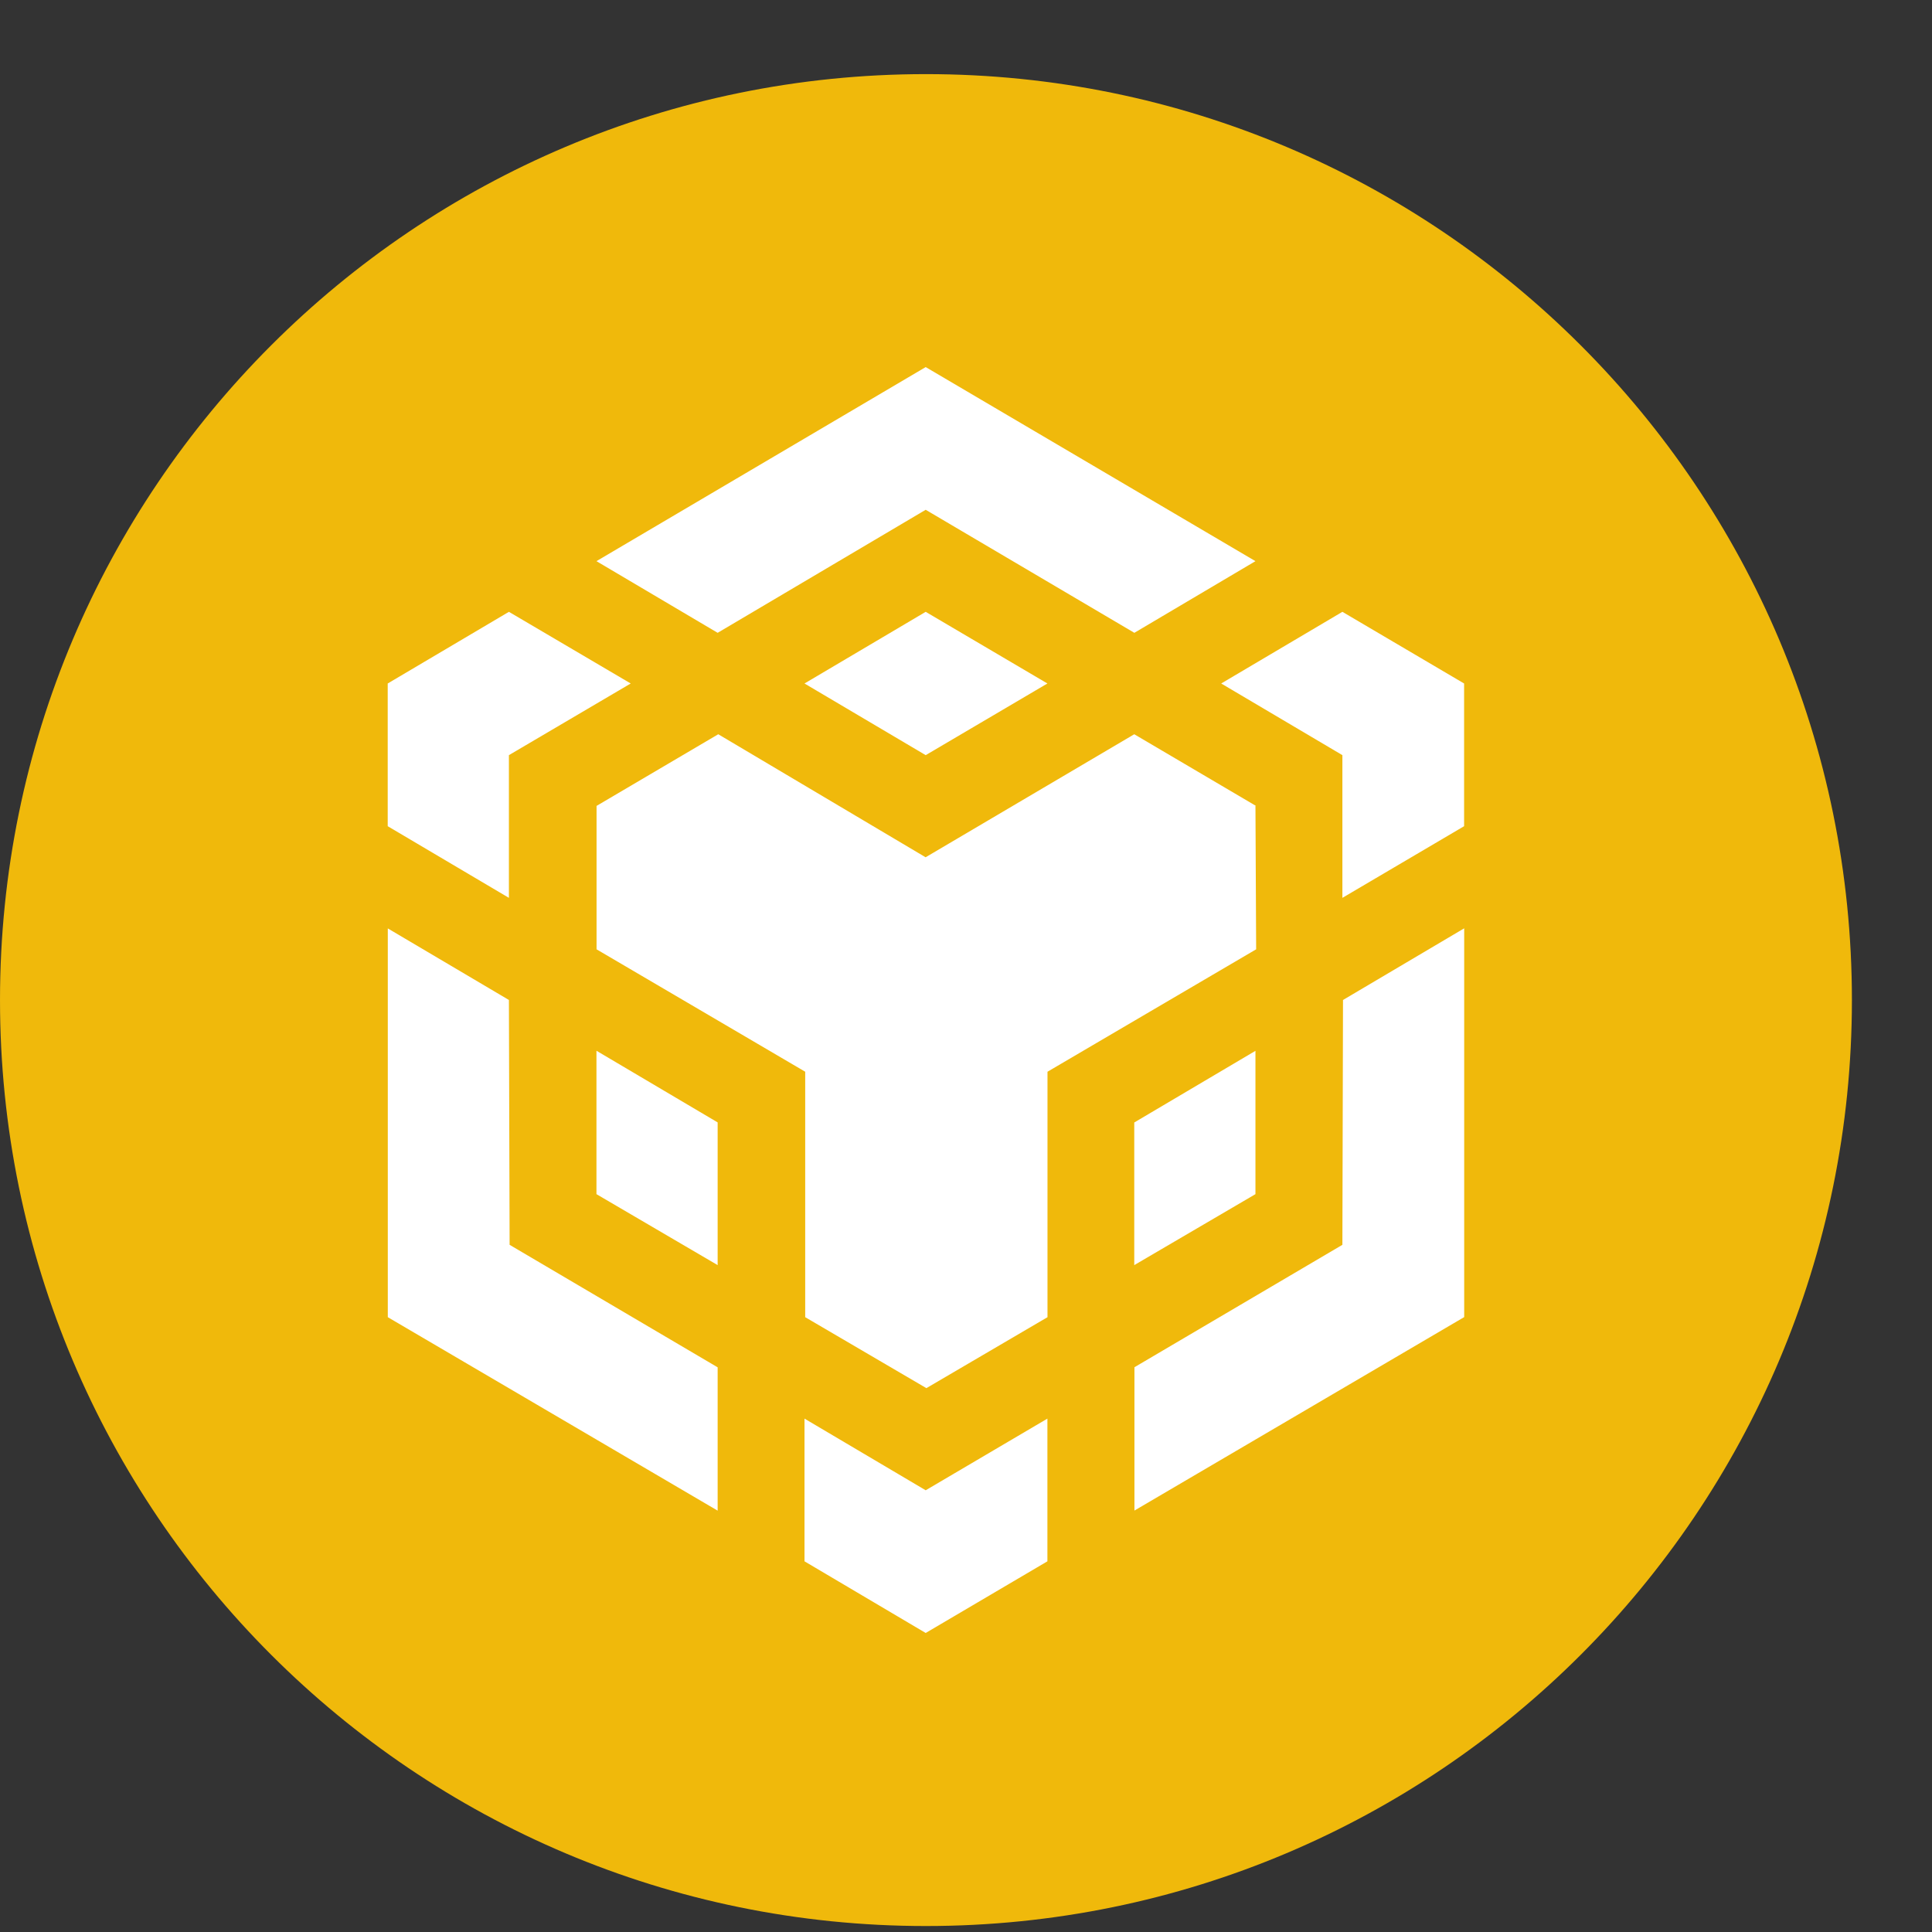 <svg width="22" height="22" viewBox="0 0 22 22" fill="none" xmlns="http://www.w3.org/2000/svg">
<rect x="0" y="0" width="22" height="22" fill="#333333" stroke="none"/>
<path fill-rule="evenodd" clip-rule="evenodd" d="M10.544 0.844C16.368 0.844 21.088 5.564 21.088 11.388C21.088 17.211 16.368 21.932 10.544 21.932C4.72 21.932 6.10352e-05 17.211 6.10352e-05 11.388C6.10352e-05 5.564 4.72 0.844 10.544 0.844Z" fill="#F0B90B"/>
<path d="M5.795 11.387L5.803 14.175L8.172 15.57V17.202L4.416 14.999V10.572L5.795 11.387ZM5.795 8.599V10.224L4.415 9.408V7.783L5.795 6.967L7.182 7.783L5.795 8.599ZM9.161 7.783L10.541 6.967L11.927 7.783L10.541 8.599L9.161 7.783Z" fill="white"/>
<path d="M6.792 13.598V11.965L8.172 12.781V14.406L6.792 13.598ZM9.161 16.154L10.541 16.97L11.927 16.154V17.779L10.541 18.595L9.161 17.779V16.154ZM13.906 7.783L15.286 6.967L16.672 7.783V9.408L15.286 10.224V8.599L13.906 7.783ZM15.286 14.175L15.293 11.387L16.673 10.571V14.998L12.918 17.201V15.569L15.286 14.175Z" fill="white"/>
<path d="M14.296 13.598L12.916 14.406V12.782L14.296 11.966V13.598Z" fill="white"/>
<path d="M14.296 9.177L14.304 10.81L11.928 12.204V14.999L10.549 15.807L9.169 14.999V12.204L6.793 10.81V9.177L8.179 8.361L10.54 9.762L12.916 8.361L14.302 9.177H14.296ZM6.792 6.39L10.541 4.18L14.296 6.39L12.917 7.206L10.541 5.805L8.172 7.206L6.792 6.39Z" fill="white"/>
</svg>
